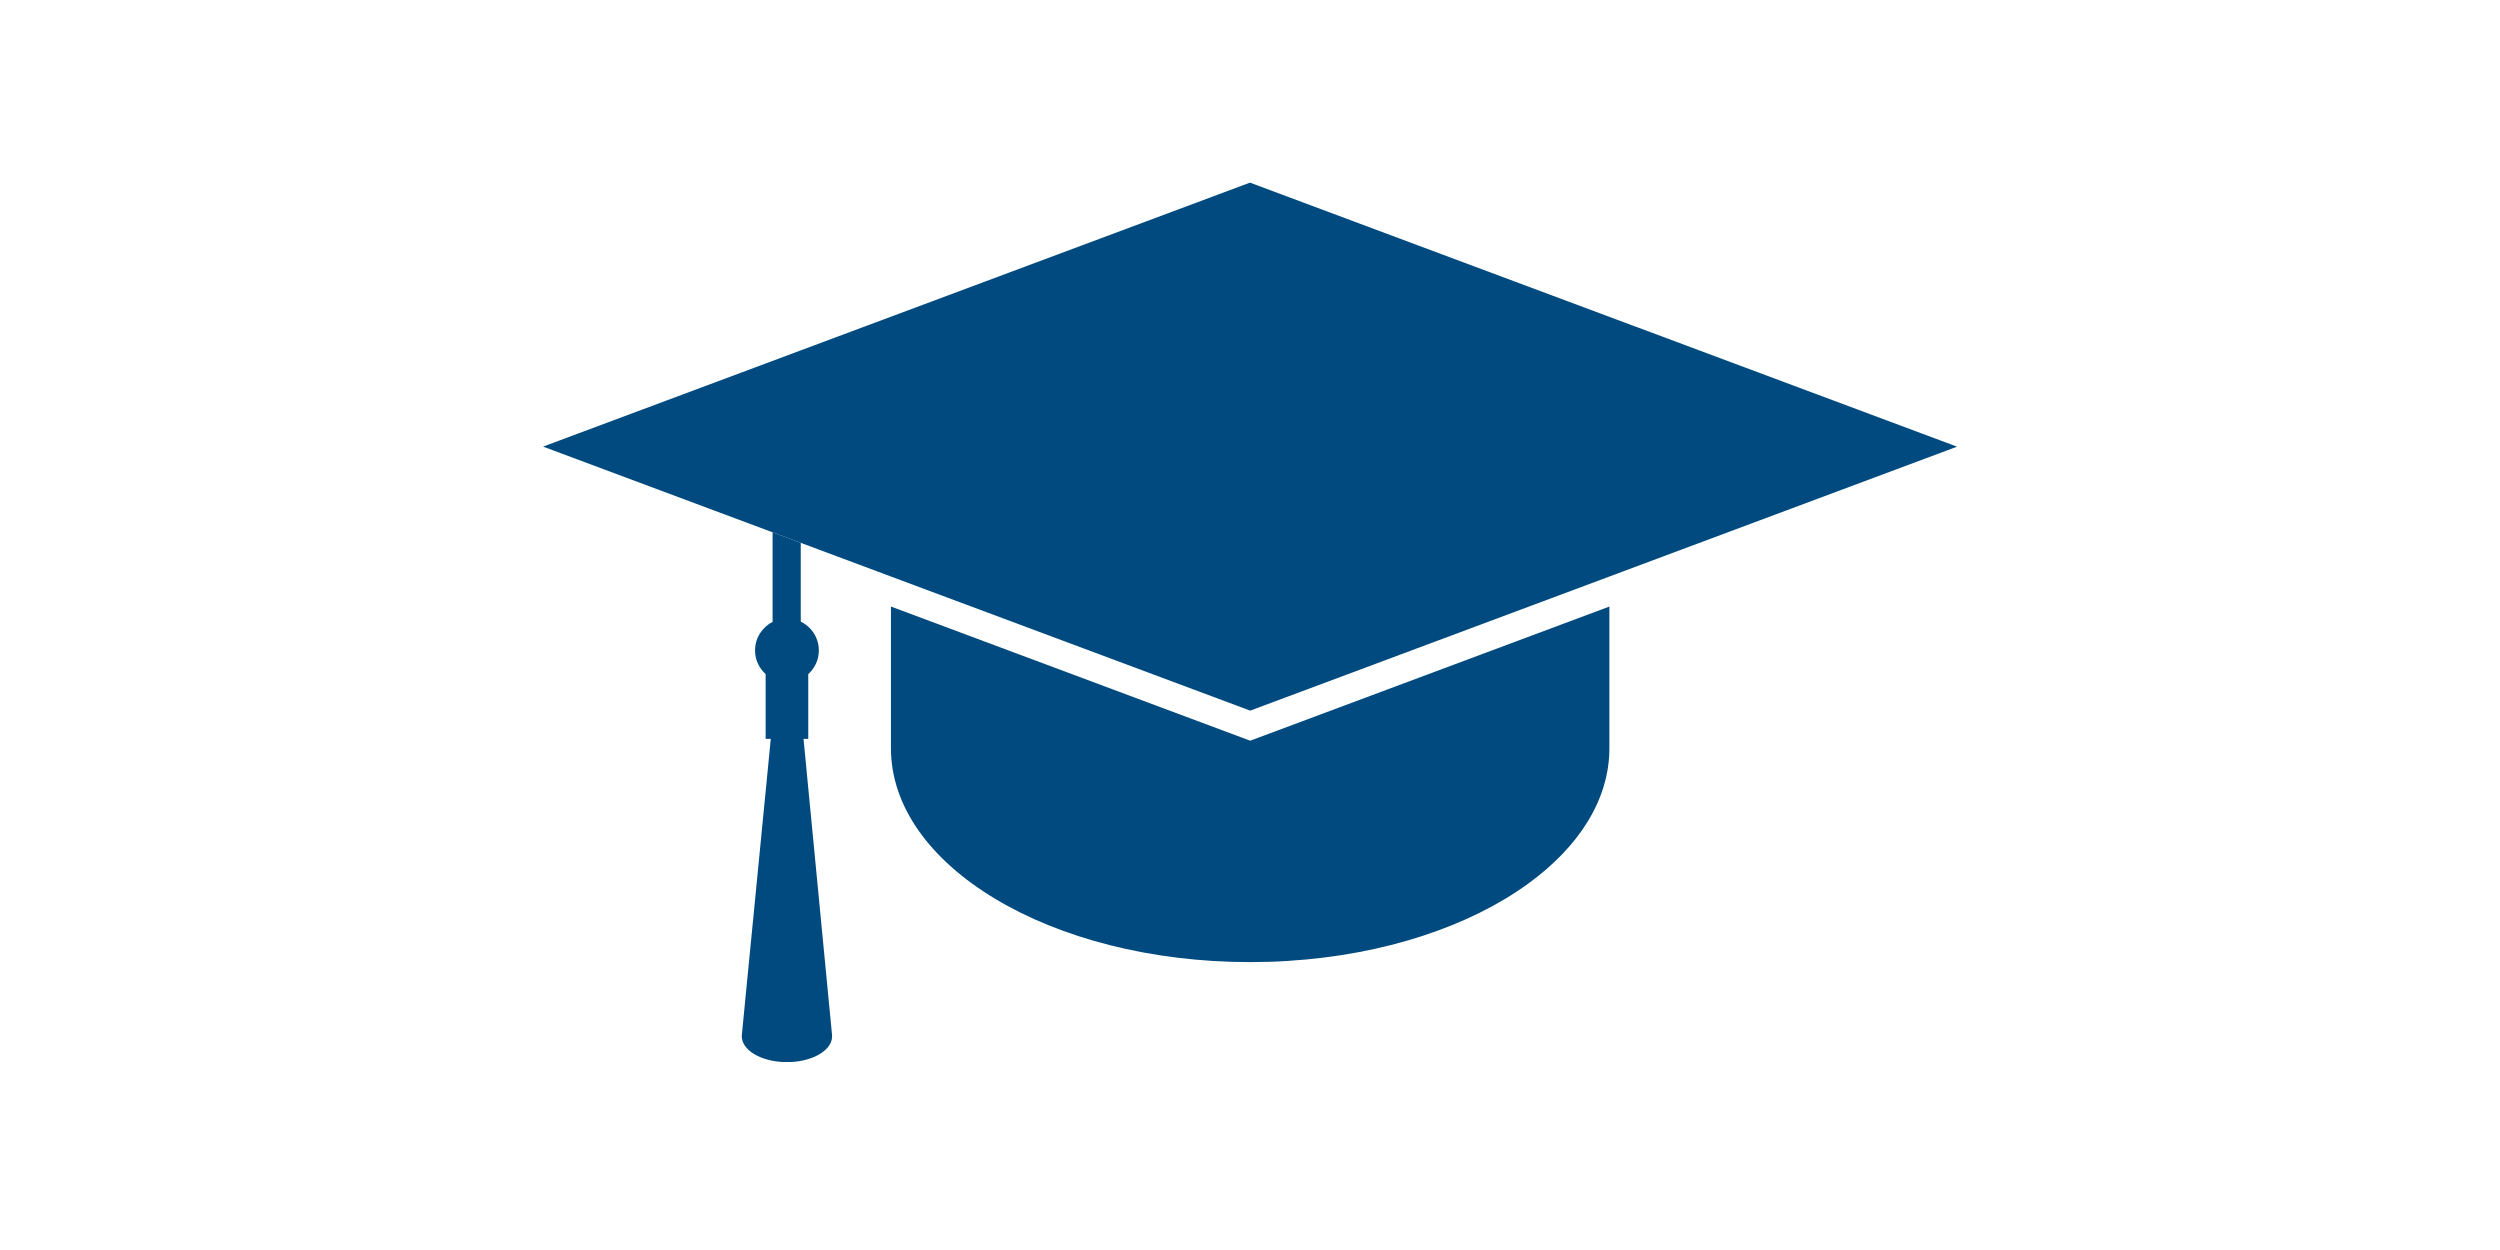 <?xml version="1.0" encoding="UTF-8"?>
<svg xmlns="http://www.w3.org/2000/svg" xmlns:xlink="http://www.w3.org/1999/xlink" width="300" zoomAndPan="magnify" viewBox="0 0 224.88 112.5" height="150" preserveAspectRatio="xMidYMid meet" version="1.0">
  <defs>
    <clipPath id="d3b08308fb">
      <path d="M 48.816 16.43 L 176.094 16.43 L 176.094 64 L 48.816 64 Z M 48.816 16.43 " clip-rule="nonzero"></path>
    </clipPath>
    <clipPath id="963b0ece3d">
      <path d="M 66.523 47.723 L 75 47.723 L 75 95.578 L 66.523 95.578 Z M 66.523 47.723 " clip-rule="nonzero"></path>
    </clipPath>
  </defs>
  <g clip-path="url(#d3b08308fb)">
    <path fill="#004a7f" d="M 71.914 31.578 L 71.914 31.57 M 176.074 40.199 L 176.098 40.195 L 176.059 40.195 L 147.266 29.441 L 147.25 29.422 L 147.227 29.43 L 127.34 22.004 L 127.332 22 L 127.324 21.984 L 127.297 21.988 L 112.449 16.441 L 112.457 16.43 L 88.617 25.332 L 71.91 31.57 L 48.816 40.195 L 78.883 51.422 L 80.125 51.887 L 97.531 58.383 L 112.457 63.957 L 129.469 57.605 L 129.473 57.605 L 144.785 51.887 L 148.77 50.398 L 176.066 40.203 L 176.086 40.203 L 176.074 40.199 " fill-opacity="1" fill-rule="nonzero"></path>
  </g>
  <path fill="#004a7f" d="M 80.125 54.59 L 80.125 67.309 L 80.129 67.309 C 80.129 67.316 80.125 67.328 80.125 67.336 C 80.125 72.629 83.711 77.418 89.512 80.898 C 95.367 84.414 103.484 86.59 112.457 86.59 C 113.613 86.59 114.75 86.555 115.875 86.484 L 115.875 86.48 C 124.566 85.938 132.227 83.348 137.477 79.527 C 142.043 76.211 144.785 71.965 144.785 67.336 C 144.785 67.328 144.785 67.316 144.785 67.309 L 144.785 54.59 L 112.457 66.664 L 80.125 54.59 " fill-opacity="1" fill-rule="nonzero"></path>
  <g clip-path="url(#963b0ece3d)">
    <path fill="#004a7f" d="M 73.875 83.301 L 73.859 83.129 L 72.809 72.227 L 72.762 71.75 L 72.258 66.5 L 72.684 66.5 L 72.684 60.668 C 73.266 60.141 73.637 59.383 73.637 58.535 C 73.637 58.098 73.539 57.688 73.367 57.32 C 73.086 56.723 72.602 56.234 72.008 55.949 L 72.008 48.855 L 69.473 47.906 L 69.473 55.973 C 68.535 56.445 67.895 57.414 67.895 58.535 C 67.895 59.383 68.262 60.141 68.848 60.668 L 68.848 66.5 L 69.309 66.5 L 69.004 69.645 L 68.621 73.551 L 67.68 83.184 L 67.676 83.215 L 67.164 88.438 L 66.711 93.109 C 66.699 93.207 66.695 93.324 66.711 93.426 C 66.863 94.707 68.805 95.676 71.043 95.586 C 73.281 95.5 74.973 94.391 74.82 93.109 L 73.875 83.301 " fill-opacity="1" fill-rule="nonzero"></path>
  </g>
</svg>
